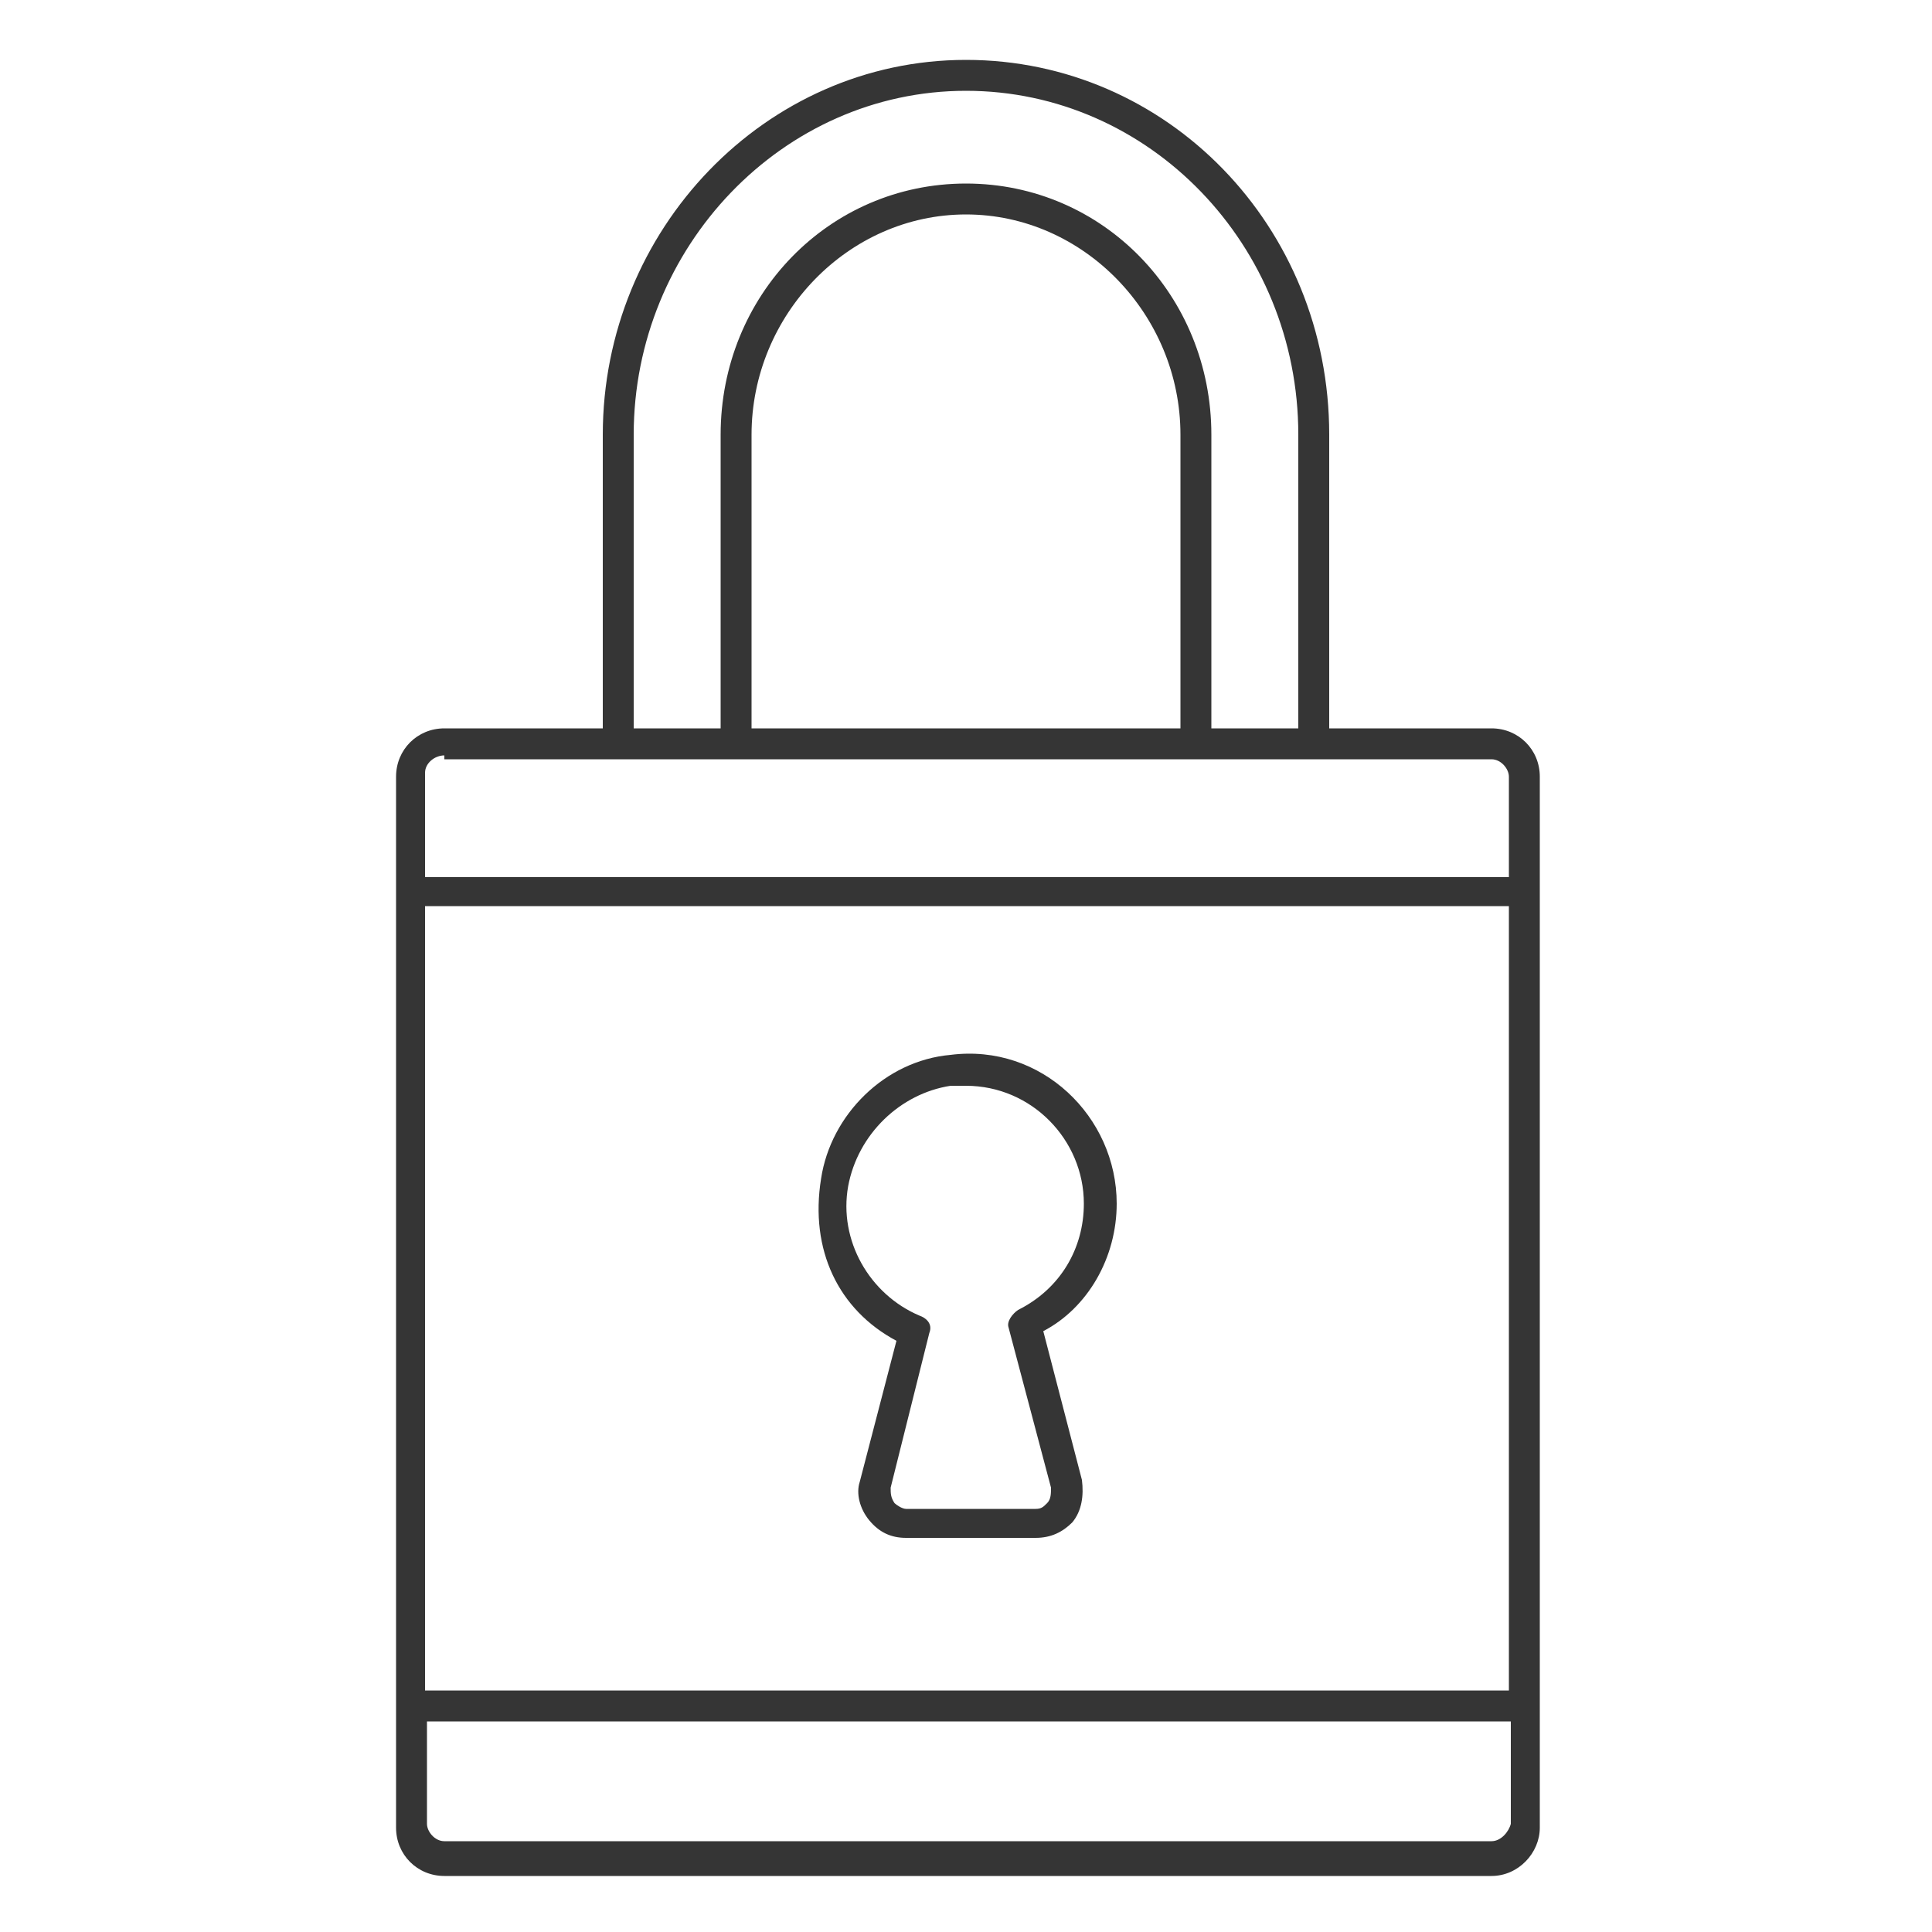 <?xml version="1.0" encoding="utf-8"?>
<!-- Generator: Adobe Illustrator 18.1.1, SVG Export Plug-In . SVG Version: 6.00 Build 0)  -->
<!DOCTYPE svg PUBLIC "-//W3C//DTD SVG 1.1//EN" "http://www.w3.org/Graphics/SVG/1.1/DTD/svg11.dtd">
<svg version="1.1" id="Layer_1" xmlns="http://www.w3.org/2000/svg" xmlns:xlink="http://www.w3.org/1999/xlink" x="0px" y="0px"
	 viewBox="0 0 100 100" enable-background="new 0 0 100 100" xml:space="preserve">
<g id="Circle_Center" display="none">
	<g display="inline" opacity="0.5">
		<rect fill="none" stroke="#E30613" stroke-width="0.25" stroke-miterlimit="10" width="100" height="100"/>
		<line fill="none" stroke="#E30613" stroke-width="0.25" stroke-miterlimit="10" x1="0" y1="50" x2="100" y2="50"/>
		<line fill="none" stroke="#E30613" stroke-width="0.25" stroke-miterlimit="10" x1="50" y1="0" x2="50" y2="100"/>
		<circle fill="none" stroke="#E30613" stroke-width="0.25" stroke-miterlimit="10" cx="50" cy="50" r="46.9"/>
	</g>
</g>
<g id="Layer_3" display="none">
</g>
<g id="Layer_4" display="none">
	
		<rect x="3.1" y="3.1" display="inline" fill="none" stroke="#FFED00" stroke-width="0.375" stroke-miterlimit="10" width="93.8" height="93.8"/>
</g>
<g>
	<path fill="#353535" d="M77.2,37.7h-8.4V22.5c0-10.8-8.4-19.4-18.8-19.4s-18.8,8.8-18.8,19.4v15.2H23c-1.4,0-2.5,1.1-2.5,2.5v54.4
		c0,1.4,1.1,2.5,2.5,2.5h54.2c1.4,0,2.5-1.2,2.5-2.5V40.2C79.7,38.8,78.6,37.7,77.2,37.7z M32.8,22.5c0-9.7,7.7-17.8,17.2-17.8
		s17.2,8,17.2,17.8v15.2h-4.5V22.5c0-7.2-5.6-13-12.7-13s-12.7,5.8-12.7,13v15.2h-4.5V22.5z M61.1,37.7H38.9V22.5
		c0-6.2,5-11.4,11.1-11.4s11.1,5.2,11.1,11.4V37.7z M23,39.1v0.2h54.2c0.5,0,0.9,0.5,0.9,0.9v5.2H22V40C22,39.5,22.5,39.1,23,39.1z
		 M78.1,46.9v40.6H22V46.9H78.1z M77.2,95.3H23c-0.5,0-0.9-0.5-0.9-0.9v-5.3h56.1v5.3C78.1,94.8,77.7,95.3,77.2,95.3z"/>
	<path fill="#353535" d="M46.4,69.4l-1.9,7.3c-0.2,0.6,0,1.4,0.5,2s1.1,0.9,1.9,0.9h6.7c0.8,0,1.4-0.3,1.9-0.8
		c0.5-0.6,0.6-1.4,0.5-2.2l-2-7.7c2.3-1.2,3.8-3.8,3.8-6.6c0-4.5-3.9-8.3-8.6-7.7c-3.4,0.3-6.2,3.1-6.7,6.4
		C41.9,64.7,43.4,67.8,46.4,69.4z M43.9,61.4c0.5-2.7,2.7-4.8,5.3-5.2c0.3,0,0.5,0,0.8,0c3.4,0,6.1,2.8,6.1,6.1
		c0,2.3-1.2,4.4-3.4,5.5c-0.3,0.2-0.6,0.6-0.5,0.9l2.2,8.3c0,0.3,0,0.6-0.2,0.8s-0.3,0.3-0.6,0.3h-6.7c-0.2,0-0.5-0.2-0.6-0.3
		c-0.2-0.3-0.2-0.5-0.2-0.8l2-8c0.2-0.5-0.2-0.8-0.5-0.9C45,67,43.4,64.2,43.9,61.4z"/>
</g>
<g id="Text" display="none">
</g>
<g id="Pixel_grid" display="none">
</g>
<g id="Layer_5" display="none">
</g>
<g id="Layer_8" display="none">
</g>
</svg>
